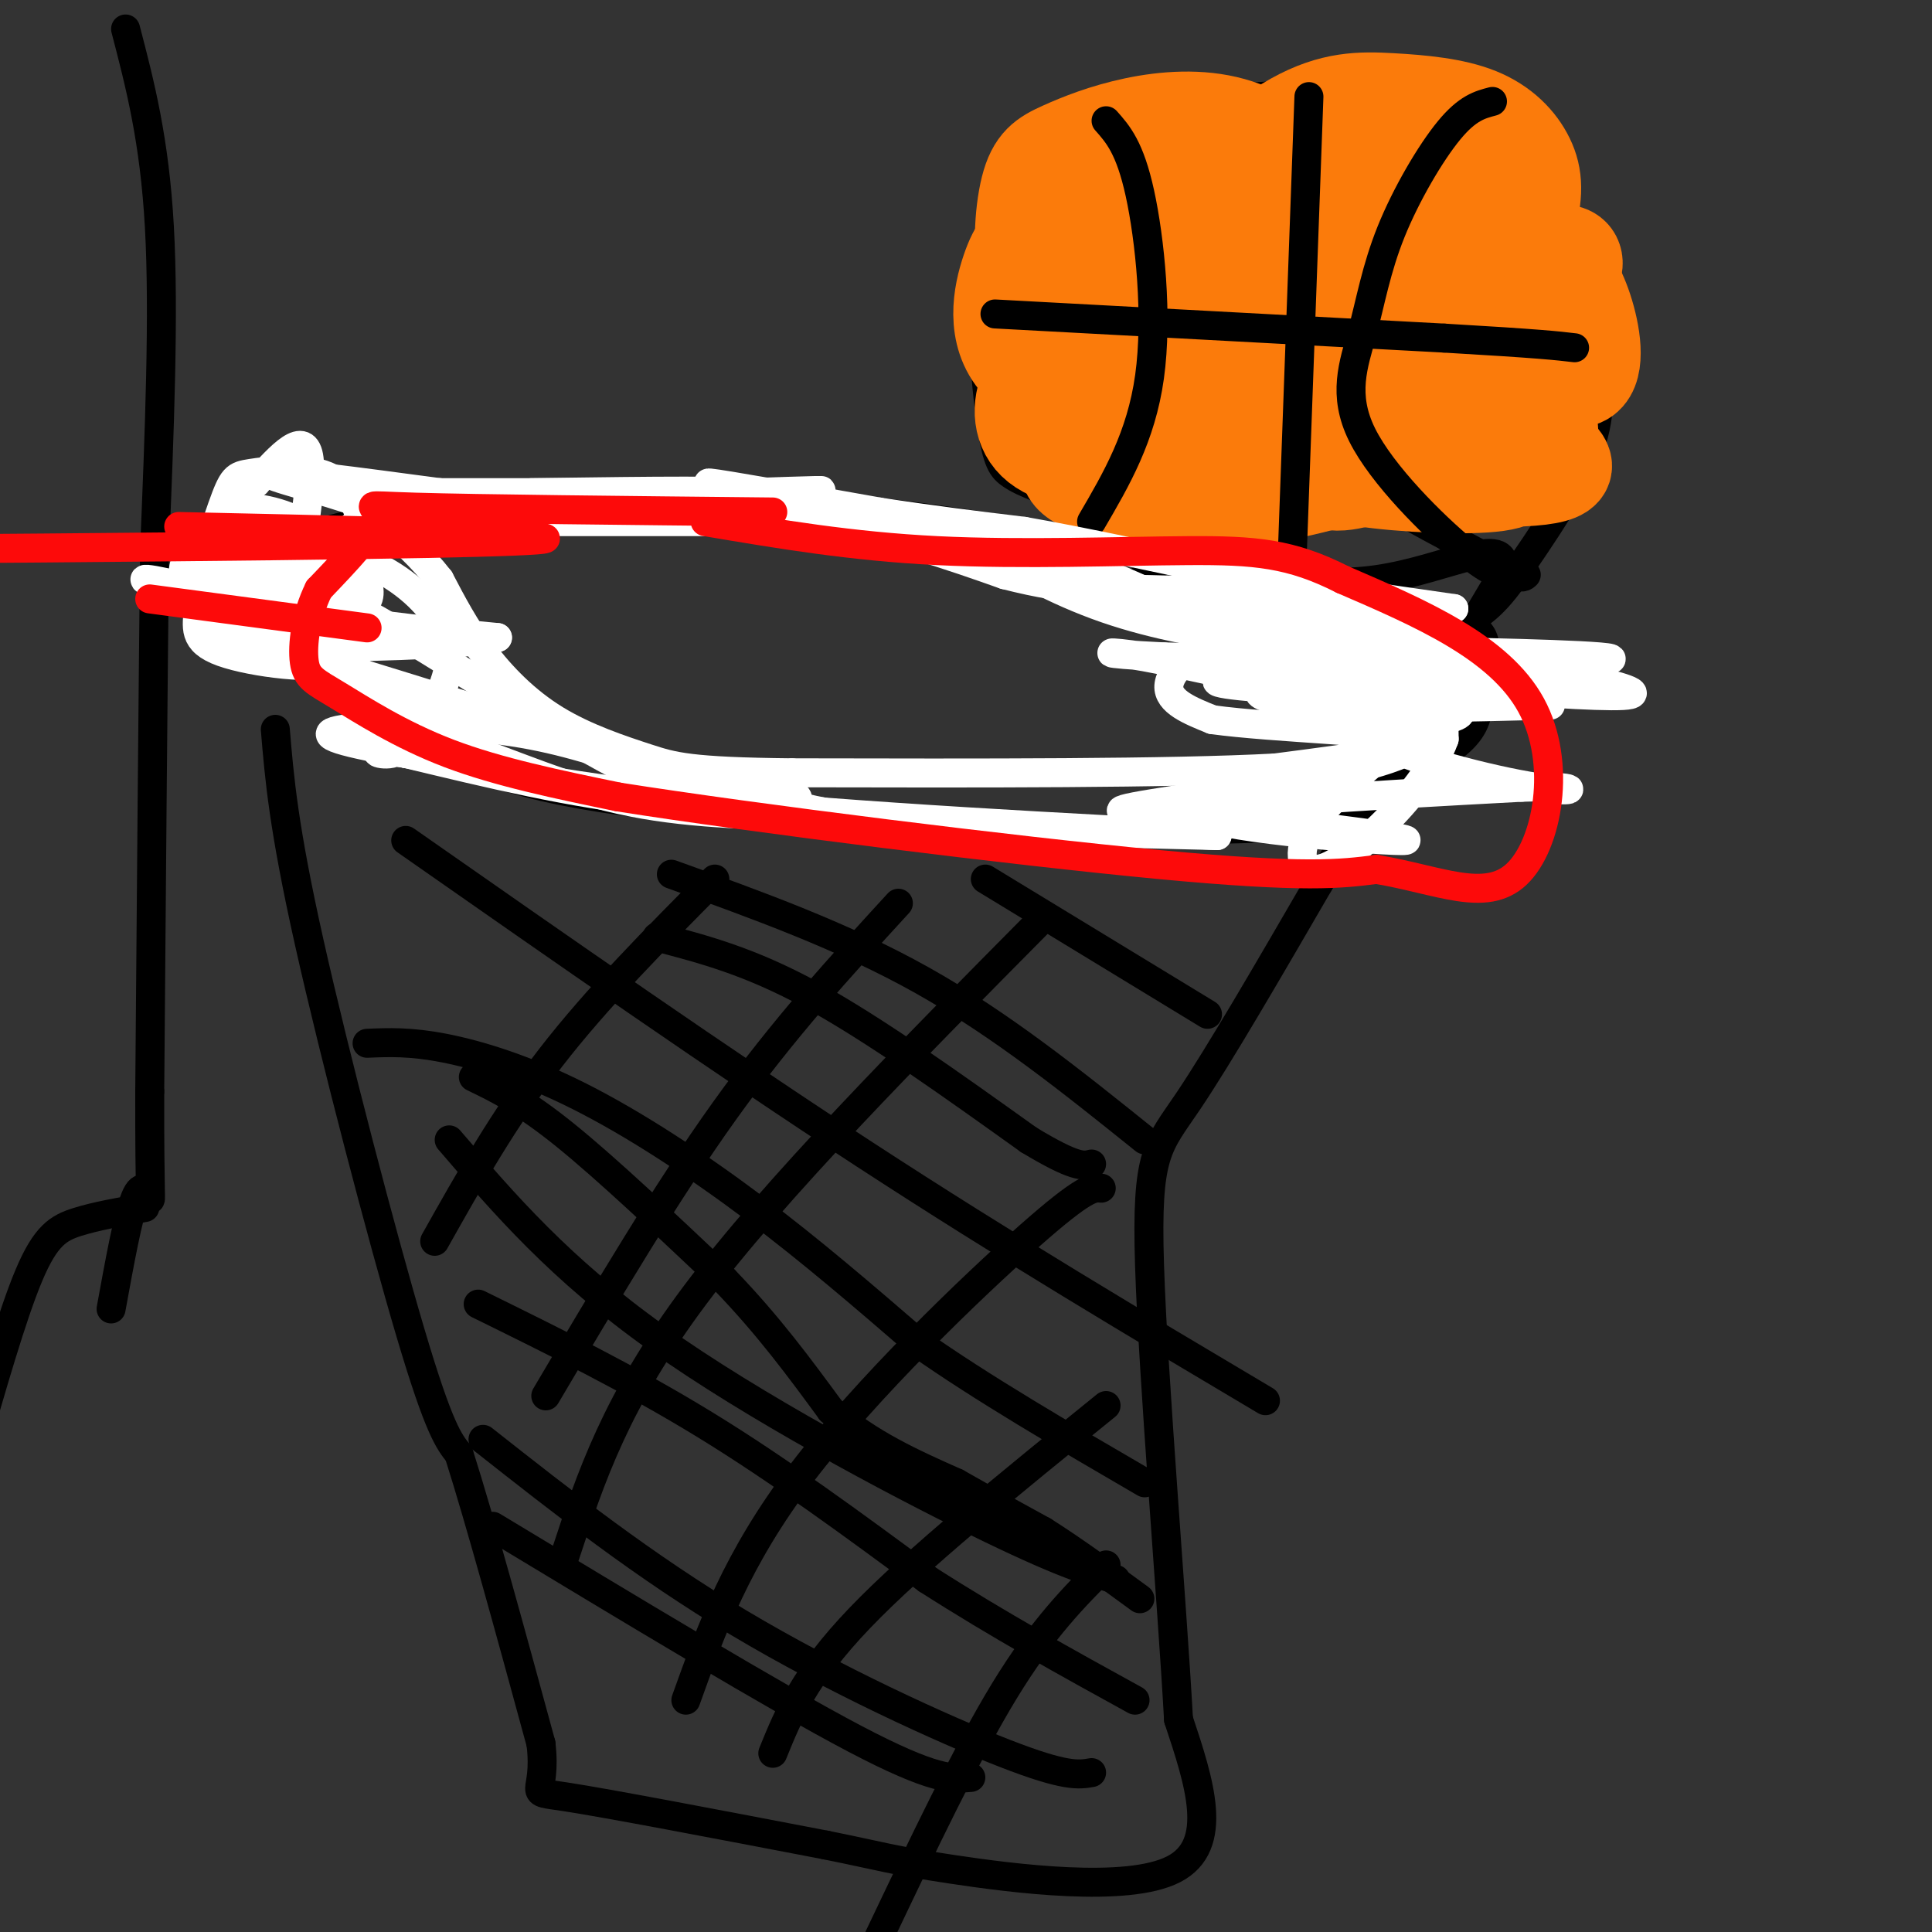 <svg viewBox='0 0 400 400' version='1.1' xmlns='http://www.w3.org/2000/svg' xmlns:xlink='http://www.w3.org/1999/xlink'><rect x="0" y="0" width="400" height="400" fill="#333333" stroke="none"/><g fill='none' stroke='#000000' stroke-width='6' stroke-linecap='round' stroke-linejoin='round'><path d='M26,6c3.000,11.500 6.000,23.000 7,41c1.000,18.000 0.000,42.500 -1,67'/><path d='M32,114c-0.333,29.833 -0.667,70.917 -1,112'/><path d='M31,226c-0.036,22.583 0.375,23.042 0,22c-0.375,-1.042 -1.536,-3.583 -3,0c-1.464,3.583 -3.232,13.292 -5,23'/><path d='M30,250c-5.067,0.889 -10.133,1.778 -14,3c-3.867,1.222 -6.533,2.778 -10,11c-3.467,8.222 -7.733,23.111 -12,38'/><path d='M57,151c0.844,10.133 1.689,20.267 7,44c5.311,23.733 15.089,61.067 21,81c5.911,19.933 7.956,22.467 10,25'/><path d='M95,301c4.500,14.167 10.750,37.083 17,60'/><path d='M112,361c1.356,11.333 -3.756,9.667 5,11c8.756,1.333 31.378,5.667 54,10'/><path d='M171,382c11.512,2.310 13.292,3.083 26,5c12.708,1.917 36.345,4.976 46,0c9.655,-4.976 5.327,-17.988 1,-31'/><path d='M244,356c-1.357,-24.571 -5.250,-70.500 -6,-94c-0.750,-23.500 1.643,-24.571 8,-34c6.357,-9.429 16.679,-27.214 27,-45'/><path d='M273,183c10.833,-18.167 24.417,-41.083 38,-64'/><path d='M311,119c2.311,-9.467 -10.911,-1.133 -26,1c-15.089,2.133 -32.044,-1.933 -49,-6'/><path d='M236,114c-19.267,-2.889 -42.933,-7.111 -64,-9c-21.067,-1.889 -39.533,-1.444 -58,-1'/><path d='M114,104c-12.311,-0.556 -14.089,-1.444 -22,0c-7.911,1.444 -21.956,5.222 -36,9'/><path d='M56,113c-7.289,3.444 -7.511,7.556 -3,13c4.511,5.444 13.756,12.222 23,19'/><path d='M76,145c8.378,6.600 17.822,13.600 37,18c19.178,4.400 48.089,6.200 77,8'/><path d='M190,171c29.667,1.422 65.333,0.978 81,0c15.667,-0.978 11.333,-2.489 7,-4'/><path d='M278,167c5.429,-2.667 15.500,-7.333 21,-11c5.500,-3.667 6.429,-6.333 7,-9c0.571,-2.667 0.786,-5.333 1,-8'/><path d='M307,139c0.378,-2.622 0.822,-5.178 0,-7c-0.822,-1.822 -2.911,-2.911 -5,-4'/><path d='M215,101c-2.173,-0.881 -4.345,-1.762 -6,-3c-1.655,-1.238 -2.792,-2.833 -4,-12c-1.208,-9.167 -2.488,-25.905 0,-36c2.488,-10.095 8.744,-13.548 15,-17'/><path d='M220,33c6.345,-5.214 14.708,-9.750 31,-12c16.292,-2.250 40.512,-2.214 53,0c12.488,2.214 13.244,6.607 14,11'/><path d='M318,32c4.464,8.393 8.625,23.875 11,35c2.375,11.125 2.964,17.893 0,26c-2.964,8.107 -9.482,17.554 -16,27'/><path d='M313,120c-4.333,6.000 -7.167,7.500 -10,9'/><path d='M228,33c5.065,5.226 10.131,10.452 13,16c2.869,5.548 3.542,11.417 4,22c0.458,10.583 0.702,25.881 -1,35c-1.702,9.119 -5.351,12.060 -9,15'/><path d='M235,121c-1.500,2.500 -0.750,1.250 0,0'/><path d='M263,31c-2.083,-2.833 -4.167,-5.667 -5,8c-0.833,13.667 -0.417,43.833 0,74'/><path d='M306,28c-2.190,0.483 -4.380,0.967 -9,7c-4.620,6.033 -11.671,17.617 -15,29c-3.329,11.383 -2.935,22.565 -2,29c0.935,6.435 2.410,8.124 7,11c4.590,2.876 12.295,6.938 20,11'/><path d='M209,78c21.667,0.417 43.333,0.833 61,0c17.667,-0.833 31.333,-2.917 45,-5'/><path d='M315,73c8.000,-0.833 5.500,-0.417 3,0'/><path d='M84,174c32.667,22.833 65.333,45.667 95,65c29.667,19.333 56.333,35.167 83,51'/><path d='M93,236c11.467,13.356 22.933,26.711 43,41c20.067,14.289 48.733,29.511 66,38c17.267,8.489 23.133,10.244 29,12'/><path d='M100,298c16.667,13.133 33.333,26.267 53,38c19.667,11.733 42.333,22.067 55,27c12.667,4.933 15.333,4.467 18,4'/><path d='M102,316c29.250,17.667 58.500,35.333 75,44c16.500,8.667 20.250,8.333 24,8'/><path d='M186,187c-11.917,13.000 -23.833,26.000 -36,43c-12.167,17.000 -24.583,38.000 -37,59'/><path d='M216,190c-27.750,28.000 -55.500,56.000 -72,78c-16.500,22.000 -21.750,38.000 -27,54'/><path d='M228,246c-1.644,-0.178 -3.289,-0.356 -15,10c-11.711,10.356 -33.489,31.244 -47,49c-13.511,17.756 -18.756,32.378 -24,47'/><path d='M229,291c-19.750,16.000 -39.500,32.000 -51,44c-11.500,12.000 -14.750,20.000 -18,28'/><path d='M229,324c-6.583,6.583 -13.167,13.167 -21,26c-7.833,12.833 -16.917,31.917 -26,51'/><path d='M148,182c-12.167,12.250 -24.333,24.500 -34,37c-9.667,12.500 -16.833,25.250 -24,38'/><path d='M99,270c15.750,7.750 31.500,15.500 47,25c15.500,9.500 30.750,20.750 46,32'/><path d='M192,327c14.833,9.500 28.917,17.250 43,25'/><path d='M76,216c4.464,-0.190 8.929,-0.381 16,1c7.071,1.381 16.750,4.333 28,10c11.250,5.667 24.071,14.048 36,23c11.929,8.952 22.964,18.476 34,28'/><path d='M190,278c13.500,9.500 30.250,19.250 47,29'/><path d='M139,181c17.833,6.417 35.667,12.833 52,22c16.333,9.167 31.167,21.083 46,33'/><path d='M204,182c0.000,0.000 46.000,28.000 46,28'/><path d='M136,194c9.583,2.500 19.167,5.000 32,12c12.833,7.000 28.917,18.500 45,30'/><path d='M213,236c9.667,5.833 11.333,5.417 13,5'/><path d='M98,223c5.167,2.500 10.333,5.000 19,12c8.667,7.000 20.833,18.500 33,30'/><path d='M150,265c9.167,9.500 15.583,18.250 22,27'/><path d='M172,292c8.000,7.000 17.000,11.000 26,15'/><path d='M198,307c7.333,4.167 12.667,7.083 18,10'/><path d='M216,317c6.333,4.000 13.167,9.000 20,14'/></g>
<g fill='none' stroke='#FB7B0B' stroke-width='20' stroke-linecap='round' stroke-linejoin='round'><path d='M260,43c-4.043,1.599 -8.085,3.198 -11,5c-2.915,1.802 -4.702,3.809 -6,10c-1.298,6.191 -2.107,16.568 -1,22c1.107,5.432 4.131,5.921 11,6c6.869,0.079 17.584,-0.250 22,0c4.416,0.250 2.533,1.080 3,-3c0.467,-4.080 3.283,-13.071 -3,-18c-6.283,-4.929 -21.664,-5.796 -30,-5c-8.336,0.796 -9.626,3.255 -11,7c-1.374,3.745 -2.831,8.778 -3,12c-0.169,3.222 0.952,4.635 4,6c3.048,1.365 8.024,2.683 13,4'/><path d='M248,89c11.474,0.213 33.661,-1.256 44,-2c10.339,-0.744 8.832,-0.763 9,-5c0.168,-4.237 2.012,-12.692 0,-18c-2.012,-5.308 -7.879,-7.471 -12,-10c-4.121,-2.529 -6.495,-5.425 -17,-6c-10.505,-0.575 -29.140,1.171 -37,2c-7.860,0.829 -4.944,0.739 -4,4c0.944,3.261 -0.083,9.871 3,14c3.083,4.129 10.275,5.776 18,7c7.725,1.224 15.981,2.023 20,1c4.019,-1.023 3.799,-3.869 2,-8c-1.799,-4.131 -5.179,-9.548 -8,-13c-2.821,-3.452 -5.085,-4.939 -11,-7c-5.915,-2.061 -15.482,-4.697 -22,-5c-6.518,-0.303 -9.985,1.726 -12,6c-2.015,4.274 -2.576,10.793 -2,15c0.576,4.207 2.288,6.104 4,8'/><path d='M223,72c3.755,2.577 11.142,5.019 21,7c9.858,1.981 22.187,3.499 28,-1c5.813,-4.499 5.112,-15.017 2,-22c-3.112,-6.983 -8.634,-10.431 -16,-13c-7.366,-2.569 -16.576,-4.261 -23,-2c-6.424,2.261 -10.062,8.473 -12,14c-1.938,5.527 -2.176,10.368 -1,14c1.176,3.632 3.766,6.056 5,7c1.234,0.944 1.111,0.410 7,2c5.889,1.590 17.788,5.306 23,0c5.212,-5.306 3.736,-19.635 2,-26c-1.736,-6.365 -3.733,-4.768 -8,-4c-4.267,0.768 -10.803,0.707 -16,2c-5.197,1.293 -9.056,3.941 -12,8c-2.944,4.059 -4.972,9.530 -7,15'/><path d='M216,73c-2.661,5.983 -5.814,13.439 1,17c6.814,3.561 23.595,3.227 33,3c9.405,-0.227 11.434,-0.347 14,-4c2.566,-3.653 5.669,-10.839 7,-16c1.331,-5.161 0.890,-8.299 0,-11c-0.890,-2.701 -2.229,-4.967 -5,-7c-2.771,-2.033 -6.975,-3.834 -11,-5c-4.025,-1.166 -7.873,-1.696 -13,0c-5.127,1.696 -11.535,5.618 -15,12c-3.465,6.382 -3.987,15.225 2,20c5.987,4.775 18.482,5.483 29,5c10.518,-0.483 19.059,-2.157 23,-3c3.941,-0.843 3.283,-0.855 3,-5c-0.283,-4.145 -0.192,-12.424 -3,-17c-2.808,-4.576 -8.517,-5.450 -14,-5c-5.483,0.450 -10.742,2.225 -16,4'/><path d='M251,61c-3.271,3.975 -3.450,11.911 -3,17c0.450,5.089 1.529,7.331 10,8c8.471,0.669 24.335,-0.235 31,0c6.665,0.235 4.132,1.610 5,-4c0.868,-5.610 5.139,-18.206 0,-24c-5.139,-5.794 -19.686,-4.788 -27,-3c-7.314,1.788 -7.395,4.357 -9,8c-1.605,3.643 -4.734,8.361 1,12c5.734,3.639 20.332,6.199 29,7c8.668,0.801 11.406,-0.156 14,-2c2.594,-1.844 5.045,-4.573 0,-9c-5.045,-4.427 -17.584,-10.550 -27,-13c-9.416,-2.450 -15.708,-1.225 -22,0'/><path d='M253,58c-5.550,1.394 -8.426,4.878 -10,9c-1.574,4.122 -1.845,8.882 1,13c2.845,4.118 8.807,7.593 18,10c9.193,2.407 21.617,3.746 31,1c9.383,-2.746 15.724,-9.577 2,-15c-13.724,-5.423 -47.514,-9.437 -59,-5c-11.486,4.437 -0.669,17.326 4,23c4.669,5.674 3.191,4.133 9,4c5.809,-0.133 18.906,1.141 25,1c6.094,-0.141 5.187,-1.698 5,-7c-0.187,-5.302 0.348,-14.349 -1,-19c-1.348,-4.651 -4.578,-4.906 -7,-6c-2.422,-1.094 -4.037,-3.025 -9,-4c-4.963,-0.975 -13.275,-0.993 -17,0c-3.725,0.993 -2.862,2.996 -2,5'/><path d='M243,68c-0.737,2.660 -1.578,6.812 2,11c3.578,4.188 11.577,8.414 25,10c13.423,1.586 32.271,0.532 40,0c7.729,-0.532 4.341,-0.542 4,-3c-0.341,-2.458 2.366,-7.365 0,-13c-2.366,-5.635 -9.804,-12.000 -14,-16c-4.196,-4.000 -5.151,-5.636 -14,-7c-8.849,-1.364 -25.594,-2.455 -33,-2c-7.406,0.455 -5.474,2.458 -8,7c-2.526,4.542 -9.511,11.625 -2,17c7.511,5.375 29.518,9.042 39,8c9.482,-1.042 6.439,-6.793 4,-13c-2.439,-6.207 -4.272,-12.870 -6,-17c-1.728,-4.130 -3.350,-5.727 -12,-8c-8.650,-2.273 -24.329,-5.221 -32,-4c-7.671,1.221 -7.336,6.610 -7,12'/><path d='M229,50c-1.373,3.300 -1.307,5.549 0,8c1.307,2.451 3.855,5.103 5,7c1.145,1.897 0.887,3.040 10,4c9.113,0.960 27.596,1.738 35,2c7.404,0.262 3.728,0.008 3,-3c-0.728,-3.008 1.490,-8.770 0,-14c-1.490,-5.230 -6.690,-9.927 -10,-13c-3.310,-3.073 -4.732,-4.521 -13,-6c-8.268,-1.479 -23.381,-2.990 -32,-2c-8.619,0.990 -10.742,4.482 -12,10c-1.258,5.518 -1.651,13.062 1,17c2.651,3.938 8.345,4.270 17,5c8.655,0.730 20.272,1.859 27,-1c6.728,-2.859 8.566,-9.707 10,-15c1.434,-5.293 2.462,-9.031 0,-13c-2.462,-3.969 -8.415,-8.168 -15,-10c-6.585,-1.832 -13.803,-1.298 -20,0c-6.197,1.298 -11.372,3.358 -15,5c-3.628,1.642 -5.707,2.865 -7,8c-1.293,5.135 -1.798,14.181 0,19c1.798,4.819 5.899,5.409 10,6'/><path d='M223,64c6.080,2.193 16.280,4.675 26,6c9.720,1.325 18.960,1.493 25,-1c6.040,-2.493 8.879,-7.648 10,-12c1.121,-4.352 0.526,-7.903 0,-11c-0.526,-3.097 -0.981,-5.740 -2,-8c-1.019,-2.260 -2.603,-4.137 -9,-5c-6.397,-0.863 -17.608,-0.712 -24,2c-6.392,2.712 -7.967,7.985 -8,14c-0.033,6.015 1.474,12.771 3,16c1.526,3.229 3.072,2.929 14,4c10.928,1.071 31.240,3.512 41,0c9.760,-3.512 8.969,-12.978 7,-19c-1.969,-6.022 -5.117,-8.600 -10,-11c-4.883,-2.400 -11.501,-4.623 -18,-6c-6.499,-1.377 -12.878,-1.907 -19,0c-6.122,1.907 -11.986,6.251 -16,9c-4.014,2.749 -6.178,3.902 -7,8c-0.822,4.098 -0.303,11.140 0,15c0.303,3.860 0.389,4.539 7,6c6.611,1.461 19.746,3.703 29,4c9.254,0.297 14.627,-1.352 20,-3'/><path d='M292,72c5.685,-0.287 9.898,0.494 14,-4c4.102,-4.494 8.094,-14.264 10,-21c1.906,-6.736 1.726,-10.440 0,-14c-1.726,-3.560 -4.999,-6.977 -10,-9c-5.001,-2.023 -11.731,-2.651 -18,-3c-6.269,-0.349 -12.077,-0.420 -20,4c-7.923,4.420 -17.960,13.330 -22,21c-4.040,7.670 -2.084,14.101 0,18c2.084,3.899 4.296,5.267 7,7c2.704,1.733 5.900,3.831 15,5c9.100,1.169 24.103,1.408 32,0c7.897,-1.408 8.686,-4.465 10,-7c1.314,-2.535 3.152,-4.550 4,-8c0.848,-3.450 0.707,-8.337 0,-13c-0.707,-4.663 -1.979,-9.102 -5,-12c-3.021,-2.898 -7.791,-4.256 -14,-5c-6.209,-0.744 -13.856,-0.873 -21,0c-7.144,0.873 -13.785,2.750 -19,5c-5.215,2.250 -9.002,4.874 -12,10c-2.998,5.126 -5.206,12.756 -6,17c-0.794,4.244 -0.175,5.104 0,7c0.175,1.896 -0.093,4.827 9,6c9.093,1.173 27.546,0.586 46,0'/><path d='M292,76c7.706,-1.453 3.970,-5.086 3,-9c-0.970,-3.914 0.826,-8.108 -9,-11c-9.826,-2.892 -31.274,-4.481 -42,-2c-10.726,2.481 -10.729,9.032 -11,13c-0.271,3.968 -0.811,5.352 0,8c0.811,2.648 2.973,6.560 9,11c6.027,4.440 15.921,9.409 26,11c10.079,1.591 20.345,-0.195 25,-3c4.655,-2.805 3.699,-6.631 3,-12c-0.699,-5.369 -1.140,-12.283 -3,-17c-1.860,-4.717 -5.137,-7.236 -16,-9c-10.863,-1.764 -29.310,-2.773 -40,0c-10.690,2.773 -13.623,9.328 -16,15c-2.377,5.672 -4.199,10.461 -2,15c2.199,4.539 8.418,8.827 17,11c8.582,2.173 19.527,2.232 28,0c8.473,-2.232 14.473,-6.755 18,-11c3.527,-4.245 4.579,-8.213 5,-13c0.421,-4.787 0.210,-10.394 0,-16'/><path d='M287,57c-2.159,-4.858 -7.556,-9.004 -13,-12c-5.444,-2.996 -10.934,-4.841 -18,-6c-7.066,-1.159 -15.708,-1.633 -23,0c-7.292,1.633 -13.236,5.373 -17,8c-3.764,2.627 -5.349,4.142 -7,9c-1.651,4.858 -3.368,13.059 2,19c5.368,5.941 17.822,9.623 32,11c14.178,1.377 30.081,0.450 37,0c6.919,-0.450 4.854,-0.424 5,-3c0.146,-2.576 2.502,-7.754 3,-13c0.498,-5.246 -0.862,-10.561 -3,-15c-2.138,-4.439 -5.053,-8.002 -13,-10c-7.947,-1.998 -20.926,-2.432 -28,-2c-7.074,0.432 -8.241,1.728 -11,5c-2.759,3.272 -7.109,8.519 -9,14c-1.891,5.481 -1.325,11.195 3,15c4.325,3.805 12.407,5.700 21,6c8.593,0.300 17.698,-0.996 22,-1c4.302,-0.004 3.801,1.285 5,-4c1.199,-5.285 4.100,-17.142 7,-29'/><path d='M282,49c-2.738,4.290 -13.084,29.516 -7,29c6.084,-0.516 28.598,-26.775 31,-37c2.402,-10.225 -15.309,-4.416 -24,-1c-8.691,3.416 -8.362,4.439 -10,8c-1.638,3.561 -5.242,9.659 -6,14c-0.758,4.341 1.330,6.925 0,9c-1.330,2.075 -6.080,3.640 5,5c11.080,1.360 37.988,2.516 36,-3c-1.988,-5.516 -32.873,-17.705 -48,-23c-15.127,-5.295 -14.496,-3.695 -19,0c-4.504,3.695 -14.144,9.484 -18,13c-3.856,3.516 -1.928,4.758 0,6'/><path d='M222,69c-0.189,2.570 -0.662,5.995 0,9c0.662,3.005 2.458,5.589 13,7c10.542,1.411 29.829,1.650 38,1c8.171,-0.650 5.224,-2.189 4,-6c-1.224,-3.811 -0.726,-9.895 -2,-15c-1.274,-5.105 -4.319,-9.230 -10,-13c-5.681,-3.770 -13.999,-7.183 -19,-9c-5.001,-1.817 -6.685,-2.037 -10,0c-3.315,2.037 -8.259,6.330 -9,11c-0.741,4.670 2.723,9.715 3,15c0.277,5.285 -2.633,10.808 12,8c14.633,-2.808 46.809,-13.949 55,-20c8.191,-6.051 -7.602,-7.014 -24,-7c-16.398,0.014 -33.399,1.004 -42,4c-8.601,2.996 -8.800,7.998 -9,13'/><path d='M222,67c0.630,7.153 6.705,18.536 15,24c8.295,5.464 18.810,5.010 31,3c12.190,-2.010 26.055,-5.578 32,-9c5.945,-3.422 3.970,-6.700 0,-12c-3.970,-5.300 -9.935,-12.621 -15,-17c-5.065,-4.379 -9.232,-5.814 -19,-7c-9.768,-1.186 -25.138,-2.122 -33,-2c-7.862,0.122 -8.214,1.304 -11,2c-2.786,0.696 -8.004,0.908 -8,8c0.004,7.092 5.230,21.065 7,28c1.770,6.935 0.083,6.832 13,7c12.917,0.168 40.439,0.606 52,2c11.561,1.394 7.160,3.745 2,-4c-5.160,-7.745 -11.079,-25.586 -17,-32c-5.921,-6.414 -11.845,-1.400 -16,0c-4.155,1.400 -6.542,-0.816 -4,6c2.542,6.816 10.012,22.662 16,30c5.988,7.338 10.494,6.169 15,5'/><path d='M282,99c8.373,1.252 21.806,1.882 28,1c6.194,-0.882 5.148,-3.277 5,-7c-0.148,-3.723 0.602,-8.775 0,-14c-0.602,-5.225 -2.556,-10.623 -6,-15c-3.444,-4.377 -8.377,-7.731 -14,-8c-5.623,-0.269 -11.937,2.549 -15,8c-3.063,5.451 -2.876,13.535 1,19c3.876,5.465 11.442,8.312 18,10c6.558,1.688 12.109,2.218 15,1c2.891,-1.218 3.123,-4.185 0,-8c-3.123,-3.815 -9.602,-8.478 -15,-13c-5.398,-4.522 -9.715,-8.903 -18,-5c-8.285,3.903 -20.538,16.089 -13,23c7.538,6.911 34.868,8.546 47,8c12.132,-0.546 9.066,-3.273 6,-6'/><path d='M321,93c0.178,-7.224 -2.377,-22.285 -6,-30c-3.623,-7.715 -8.314,-8.083 -12,-9c-3.686,-0.917 -6.367,-2.383 -8,0c-1.633,2.383 -2.217,8.616 4,15c6.217,6.384 19.234,12.921 24,11c4.766,-1.921 1.279,-12.299 -1,-18c-2.279,-5.701 -3.351,-6.724 -7,-8c-3.649,-1.276 -9.874,-2.806 -13,-2c-3.126,0.806 -3.153,3.948 -1,8c2.153,4.052 6.484,9.014 12,13c5.516,3.986 12.216,6.996 15,5c2.784,-1.996 1.653,-8.999 0,-14c-1.653,-5.001 -3.826,-8.001 -6,-11'/><path d='M322,53c1.467,-1.667 8.133,-0.333 0,8c-8.133,8.333 -31.067,23.667 -54,39'/><path d='M268,100c-17.318,6.548 -33.613,3.417 -41,1c-7.387,-2.417 -5.865,-4.121 -6,-10c-0.135,-5.879 -1.926,-15.932 1,-22c2.926,-6.068 10.568,-8.152 20,-11c9.432,-2.848 20.655,-6.459 29,-8c8.345,-1.541 13.813,-1.012 17,0c3.187,1.012 4.094,2.506 5,4'/><path d='M293,54c1.718,1.895 3.513,4.634 6,10c2.487,5.366 5.667,13.361 2,20c-3.667,6.639 -14.183,11.923 -24,15c-9.817,3.077 -18.937,3.949 -24,5c-5.063,1.051 -6.068,2.282 -10,0c-3.932,-2.282 -10.789,-8.076 -14,-18c-3.211,-9.924 -2.774,-23.978 -3,-29c-0.226,-5.022 -1.113,-1.011 -2,3'/><path d='M224,60c-0.486,6.862 -0.700,22.518 -1,29c-0.300,6.482 -0.684,3.792 3,4c3.684,0.208 11.438,3.315 23,5c11.563,1.685 26.934,1.946 35,0c8.066,-1.946 8.825,-6.101 10,-13c1.175,-6.899 2.764,-16.543 0,-23c-2.764,-6.457 -9.882,-9.729 -17,-13'/><path d='M277,49c-4.074,-2.346 -5.759,-1.710 -13,0c-7.241,1.710 -20.039,4.496 -28,9c-7.961,4.504 -11.086,10.726 -12,14c-0.914,3.274 0.382,3.598 0,5c-0.382,1.402 -2.442,3.881 7,6c9.442,2.119 30.387,3.879 39,3c8.613,-0.879 4.896,-4.399 2,-8c-2.896,-3.601 -4.971,-7.285 -13,-9c-8.029,-1.715 -22.013,-1.460 -29,-1c-6.987,0.460 -6.979,1.125 -9,3c-2.021,1.875 -6.072,4.961 -8,9c-1.928,4.039 -1.733,9.031 2,12c3.733,2.969 11.005,3.915 18,5c6.995,1.085 13.713,2.310 19,0c5.287,-2.310 9.144,-8.155 13,-14'/><path d='M265,83c2.072,-5.369 0.753,-11.793 -1,-16c-1.753,-4.207 -3.940,-6.198 -12,-7c-8.060,-0.802 -21.992,-0.414 -29,1c-7.008,1.414 -7.091,3.854 -6,8c1.091,4.146 3.355,9.997 5,13c1.645,3.003 2.672,3.157 13,4c10.328,0.843 29.958,2.375 40,3c10.042,0.625 10.496,0.344 11,-5c0.504,-5.344 1.057,-15.749 1,-21c-0.057,-5.251 -0.725,-5.346 -6,-7c-5.275,-1.654 -15.156,-4.866 -21,-6c-5.844,-1.134 -7.650,-0.190 -10,2c-2.350,2.190 -5.243,5.626 0,9c5.243,3.374 18.621,6.687 32,10'/></g>
<g fill='none' stroke='#000000' stroke-width='6' stroke-linecap='round' stroke-linejoin='round'><path d='M229,25c2.467,2.778 4.933,5.556 7,15c2.067,9.444 3.733,25.556 2,38c-1.733,12.444 -6.867,21.222 -12,30'/><path d='M271,20c0.000,0.000 -4.000,110.000 -4,110'/><path d='M309,21c-2.586,0.674 -5.173,1.347 -9,6c-3.827,4.653 -8.896,13.285 -12,21c-3.104,7.715 -4.244,14.511 -6,21c-1.756,6.489 -4.126,12.670 0,21c4.126,8.330 14.750,18.809 21,24c6.250,5.191 8.125,5.096 10,5'/><path d='M313,119c2.167,0.833 2.583,0.417 3,0'/><path d='M206,65c0.000,0.000 93.000,5.000 93,5'/><path d='M299,70c20.000,1.167 23.500,1.583 27,2'/></g>
<g fill='none' stroke='#FFFFFF' stroke-width='6' stroke-linecap='round' stroke-linejoin='round'><path d='M75,108c39.833,0.000 79.667,0.000 85,0c5.333,0.000 -23.833,0.000 -53,0'/><path d='M107,108c-15.631,-0.214 -28.208,-0.750 -14,-2c14.208,-1.250 55.202,-3.214 70,-4c14.798,-0.786 3.399,-0.393 -8,0'/><path d='M155,102c-20.844,0.000 -68.956,0.000 -81,0c-12.044,0.000 11.978,0.000 36,0'/><path d='M110,102c15.689,-0.178 36.911,-0.622 47,0c10.089,0.622 9.044,2.311 8,4'/><path d='M165,106c5.500,1.833 15.250,4.417 25,7'/><path d='M190,113c7.167,2.167 12.583,4.083 18,6'/><path d='M208,119c6.889,1.778 15.111,3.222 9,1c-6.111,-2.222 -26.556,-8.111 -47,-14'/><path d='M170,106c-13.978,-3.778 -25.422,-6.222 -23,-6c2.422,0.222 18.711,3.111 35,6'/><path d='M182,106c10.833,1.667 20.417,2.833 30,4'/><path d='M212,110c12.333,2.167 28.167,5.583 44,9'/><path d='M256,119c14.833,2.667 29.917,4.833 45,7'/><path d='M301,126c-3.000,0.833 -33.000,-0.583 -63,-2'/><path d='M238,124c-13.667,-0.800 -16.333,-1.800 -10,-2c6.333,-0.200 21.667,0.400 37,1'/><path d='M265,123c11.988,1.298 23.458,4.042 29,6c5.542,1.958 5.155,3.131 5,7c-0.155,3.869 -0.077,10.435 0,17'/><path d='M299,153c-2.158,6.053 -7.553,12.685 -13,18c-5.447,5.315 -10.944,9.311 -14,9c-3.056,-0.311 -3.669,-4.930 1,-11c4.669,-6.070 14.620,-13.591 20,-19c5.380,-5.409 6.190,-8.704 7,-12'/><path d='M300,138c-0.522,-3.078 -5.325,-4.774 -14,-6c-8.675,-1.226 -21.220,-1.984 -30,0c-8.780,1.984 -13.794,6.710 -14,10c-0.206,3.290 4.397,5.145 9,7'/><path d='M251,149c12.289,1.711 38.511,2.489 43,4c4.489,1.511 -12.756,3.756 -30,6'/><path d='M264,159c-21.667,1.167 -60.833,1.083 -100,1'/><path d='M164,160c-21.324,-0.215 -24.633,-1.254 -30,-3c-5.367,-1.746 -12.791,-4.201 -19,-8c-6.209,-3.799 -11.203,-8.943 -15,-14c-3.797,-5.057 -6.399,-10.029 -9,-15'/><path d='M91,120c-3.592,-4.641 -8.072,-8.743 -11,-11c-2.928,-2.257 -4.303,-2.669 -7,0c-2.697,2.669 -6.717,8.420 -9,14c-2.283,5.580 -2.828,10.991 0,15c2.828,4.009 9.031,6.618 14,8c4.969,1.382 8.706,1.538 11,0c2.294,-1.538 3.147,-4.769 4,-8'/><path d='M93,138c0.480,-3.270 -0.321,-7.446 -4,-12c-3.679,-4.554 -10.237,-9.488 -20,-12c-9.763,-2.512 -22.732,-2.602 -28,0c-5.268,2.602 -2.834,7.896 1,12c3.834,4.104 9.069,7.018 15,9c5.931,1.982 12.558,3.034 16,1c3.442,-2.034 3.698,-7.152 2,-12c-1.698,-4.848 -5.349,-9.424 -9,-14'/><path d='M66,110c-5.238,-3.085 -13.832,-3.799 -18,-3c-4.168,0.799 -3.911,3.111 -2,6c1.911,2.889 5.476,6.355 9,9c3.524,2.645 7.007,4.470 15,6c7.993,1.530 20.497,2.765 33,4'/><path d='M103,132c-2.262,1.131 -24.417,1.958 -36,2c-11.583,0.042 -12.595,-0.702 3,4c15.595,4.702 47.798,14.851 80,25'/><path d='M150,163c19.644,5.578 28.756,7.022 44,8c15.244,0.978 36.622,1.489 58,2'/><path d='M252,173c-8.844,-0.533 -59.956,-2.867 -95,-6c-35.044,-3.133 -54.022,-7.067 -73,-11'/><path d='M84,156c-15.738,-2.750 -18.583,-4.125 -13,-5c5.583,-0.875 19.595,-1.250 31,0c11.405,1.250 20.202,4.125 29,7'/><path d='M131,158c13.357,2.488 32.250,5.208 34,7c1.750,1.792 -13.643,2.655 -30,1c-16.357,-1.655 -33.679,-5.827 -51,-10'/><path d='M84,156c-8.898,-1.263 -5.643,0.579 -3,0c2.643,-0.579 4.673,-3.579 12,-2c7.327,1.579 19.951,7.737 33,11c13.049,3.263 26.525,3.632 40,4'/><path d='M166,169c7.803,0.731 7.312,0.558 3,0c-4.312,-0.558 -12.444,-1.500 -20,-3c-7.556,-1.500 -14.534,-3.558 -29,-12c-14.466,-8.442 -36.419,-23.269 -50,-30c-13.581,-6.731 -18.791,-5.365 -24,-4'/><path d='M46,120c-4.626,-0.851 -4.191,-0.978 -4,0c0.191,0.978 0.140,3.060 6,7c5.860,3.940 17.633,9.737 22,10c4.367,0.263 1.328,-5.007 0,-8c-1.328,-2.993 -0.943,-3.710 -7,-8c-6.057,-4.290 -18.554,-12.155 -21,-11c-2.446,1.155 5.158,11.330 11,17c5.842,5.670 9.921,6.835 14,8'/><path d='M67,135c3.428,1.247 4.996,0.365 6,0c1.004,-0.365 1.442,-0.214 2,-5c0.558,-4.786 1.235,-14.510 0,-21c-1.235,-6.490 -4.382,-9.746 -9,-11c-4.618,-1.254 -10.708,-0.507 -14,0c-3.292,0.507 -3.787,0.774 -6,7c-2.213,6.226 -6.143,18.411 -4,23c2.143,4.589 10.358,1.580 14,2c3.642,0.420 2.711,4.267 4,-3c1.289,-7.267 4.797,-25.648 4,-32c-0.797,-6.352 -5.898,-0.676 -11,5'/><path d='M53,100c-4.161,3.056 -9.065,8.197 -11,13c-1.935,4.803 -0.903,9.270 -1,13c-0.097,3.730 -1.323,6.723 5,9c6.323,2.277 20.196,3.837 23,2c2.804,-1.837 -5.461,-7.069 -16,-11c-10.539,-3.931 -23.351,-6.559 -23,-6c0.351,0.559 13.864,4.304 24,6c10.136,1.696 16.896,1.342 20,0c3.104,-1.342 2.552,-3.671 2,-6'/><path d='M76,120c-1.962,-3.430 -7.867,-9.004 -14,-12c-6.133,-2.996 -12.495,-3.414 -13,-2c-0.505,1.414 4.848,4.659 11,6c6.152,1.341 13.104,0.779 16,0c2.896,-0.779 1.735,-1.776 2,-3c0.265,-1.224 1.956,-2.676 -4,-5c-5.956,-2.324 -19.559,-5.521 -18,-6c1.559,-0.479 18.279,1.761 35,4'/><path d='M91,102c16.667,1.500 40.833,3.250 65,5'/><path d='M156,107c14.600,0.244 18.600,-1.644 26,0c7.400,1.644 18.200,6.822 29,12'/><path d='M211,119c16.867,4.489 44.533,9.711 54,12c9.467,2.289 0.733,1.644 -8,1'/><path d='M257,132c-6.119,-0.526 -17.416,-2.343 -28,-6c-10.584,-3.657 -20.456,-9.156 -23,-12c-2.544,-2.844 2.238,-3.035 11,0c8.762,3.035 21.503,9.296 29,12c7.497,2.704 9.748,1.852 12,1'/><path d='M258,127c9.667,2.000 27.833,6.500 46,11'/><path d='M304,138c7.908,2.025 4.677,1.587 2,3c-2.677,1.413 -4.800,4.678 -7,8c-2.200,3.322 -4.477,6.702 -18,10c-13.523,3.298 -38.292,6.514 -46,8c-7.708,1.486 1.646,1.243 11,1'/><path d='M246,168c15.095,1.738 47.333,5.583 45,6c-2.333,0.417 -39.238,-2.595 -41,-5c-1.762,-2.405 31.619,-4.202 65,-6'/><path d='M315,163c12.798,-0.454 12.294,1.412 3,0c-9.294,-1.412 -27.378,-6.100 -31,-9c-3.622,-2.900 7.217,-4.012 12,-5c4.783,-0.988 3.509,-1.854 2,-3c-1.509,-1.146 -3.255,-2.573 -5,-4'/><path d='M296,142c-7.357,-1.548 -23.250,-3.417 -14,-4c9.250,-0.583 43.643,0.119 41,0c-2.643,-0.119 -42.321,-1.060 -82,-2'/><path d='M241,136c-15.215,-0.698 -12.254,-1.445 -4,0c8.254,1.445 21.800,5.080 37,7c15.200,1.920 32.054,2.123 25,0c-7.054,-2.123 -38.014,-6.572 -34,-8c4.014,-1.428 43.004,0.163 48,1c4.996,0.837 -24.002,0.918 -53,1'/><path d='M260,137c6.644,0.517 49.753,1.310 49,1c-0.753,-0.310 -45.367,-1.722 -41,0c4.367,1.722 57.714,6.579 68,6c10.286,-0.579 -22.490,-6.594 -35,-9c-12.510,-2.406 -4.755,-1.203 3,0'/><path d='M304,135c12.059,0.287 40.706,1.005 25,2c-15.706,0.995 -75.767,2.267 -77,4c-1.233,1.733 56.360,3.928 66,4c9.640,0.072 -28.674,-1.979 -37,-3c-8.326,-1.021 13.337,-1.010 35,-1'/><path d='M316,141c10.547,0.136 19.415,0.974 8,1c-11.415,0.026 -43.112,-0.762 -56,0c-12.888,0.762 -6.968,3.075 5,4c11.968,0.925 29.984,0.463 48,0'/></g>
<g fill='none' stroke='#FD0A0A' stroke-width='6' stroke-linecap='round' stroke-linejoin='round'><path d='M160,106c-30.622,-0.311 -61.244,-0.622 -74,-1c-12.756,-0.378 -7.644,-0.822 -8,2c-0.356,2.822 -6.178,8.911 -12,15'/><path d='M66,122c-2.705,5.456 -3.467,11.596 -3,15c0.467,3.404 2.164,4.070 7,7c4.836,2.930 12.810,8.123 23,12c10.190,3.877 22.595,6.439 35,9'/><path d='M128,165c28.333,4.467 81.667,11.133 112,14c30.333,2.867 37.667,1.933 45,1'/><path d='M285,180c12.881,2.155 22.583,7.042 29,1c6.417,-6.042 9.548,-23.012 3,-35c-6.548,-11.988 -22.774,-18.994 -39,-26'/><path d='M278,120c-10.750,-5.452 -18.125,-6.083 -32,-6c-13.875,0.083 -34.250,0.881 -52,0c-17.750,-0.881 -32.875,-3.440 -48,-6'/><path d='M31,124c0.000,0.000 45.000,6.000 45,6'/><path d='M37,109c62.333,1.378 124.667,2.756 19,4c-105.667,1.244 -379.333,2.356 -488,3c-108.667,0.644 -52.333,0.822 4,1'/><path d='M-428,117c5.238,1.060 16.333,3.208 17,4c0.667,0.792 -9.095,0.226 -12,0c-2.905,-0.226 1.048,-0.113 5,0'/></g>
</svg>